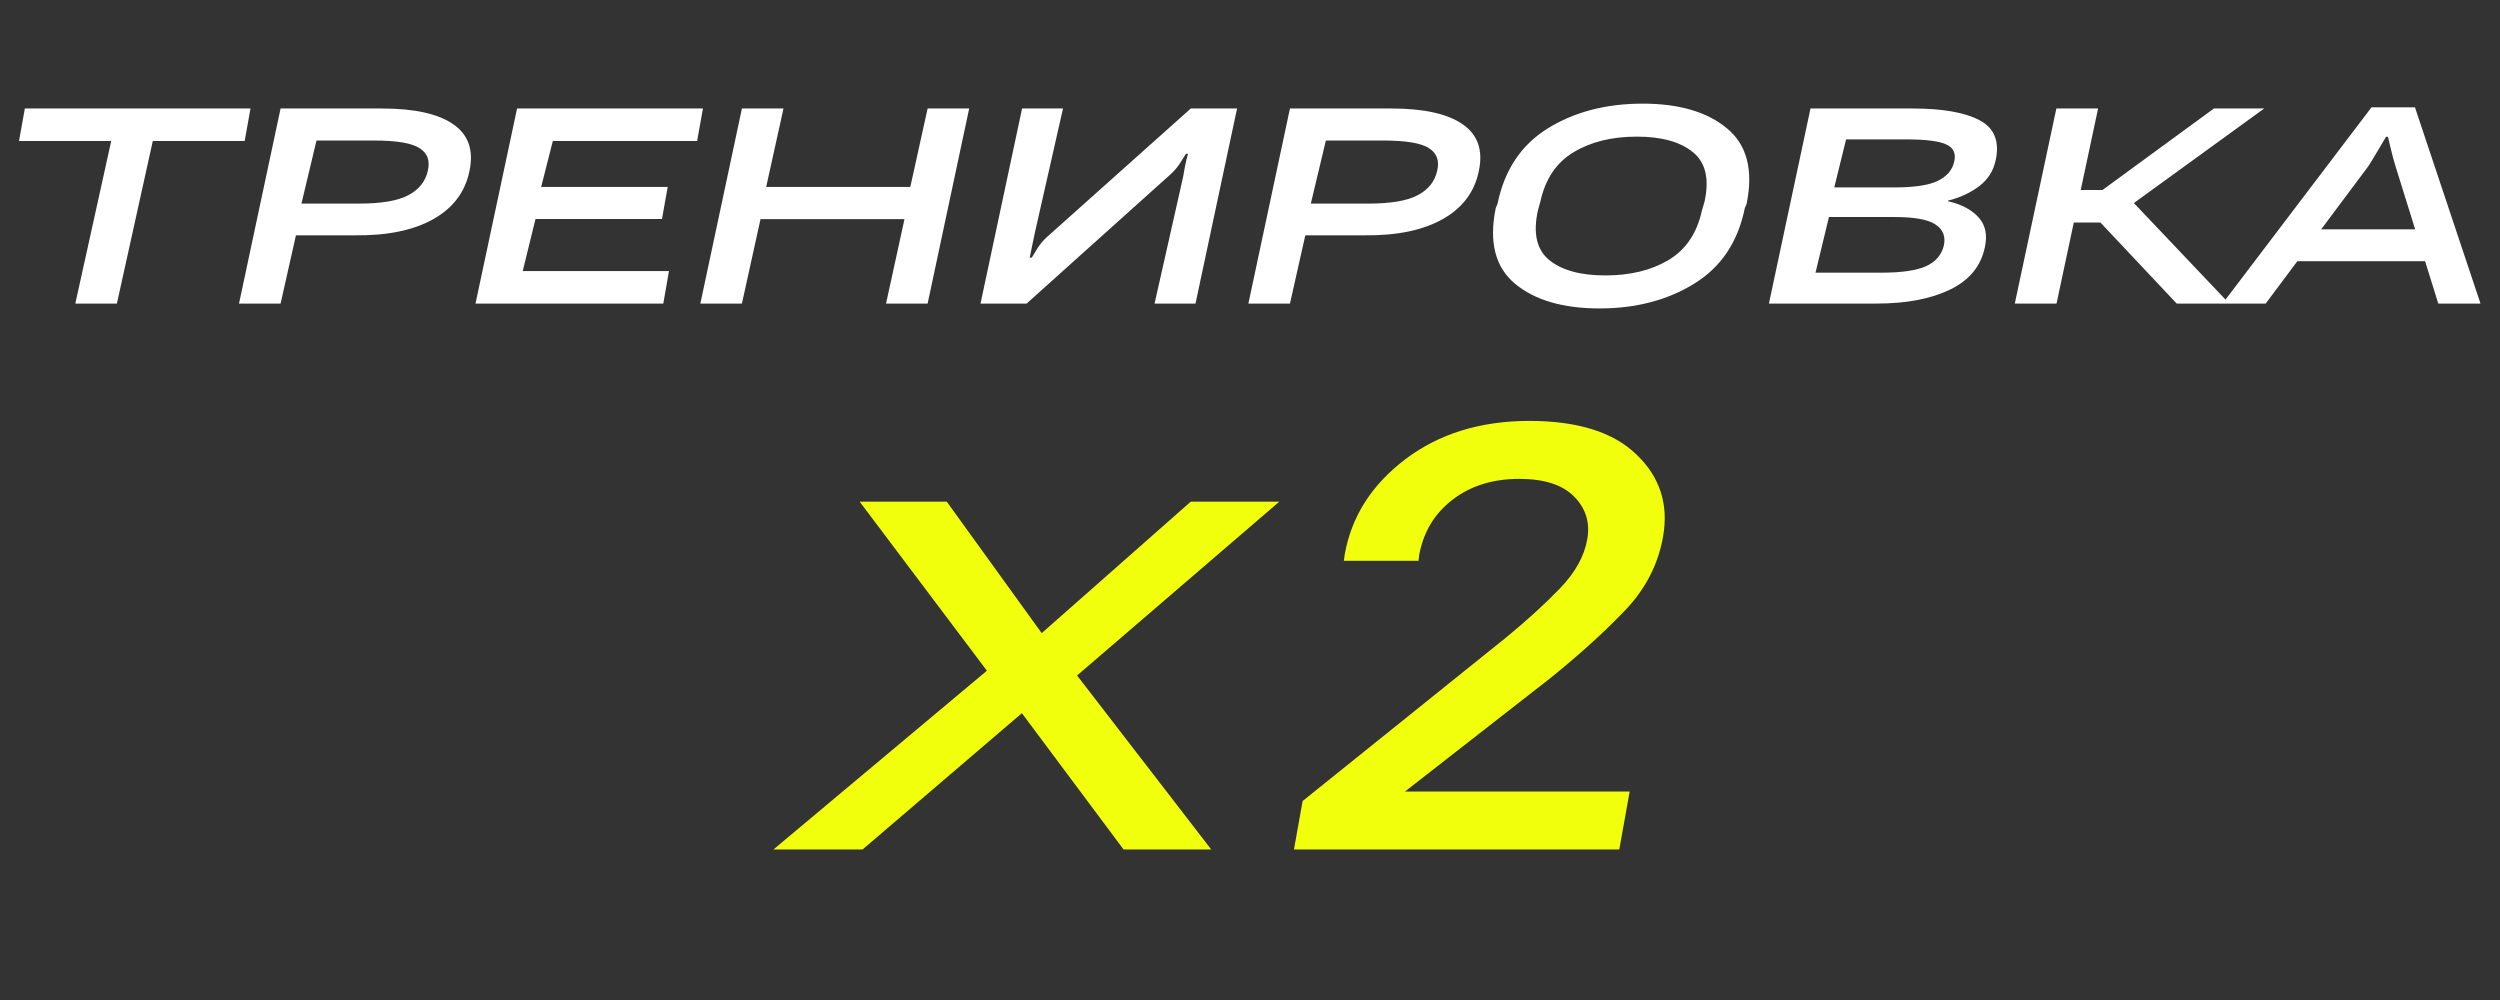 <svg width="280" height="112" viewBox="0 0 280 112" fill="none" xmlns="http://www.w3.org/2000/svg">
<rect x="0" y="0" width="280" height="112" fill="#333333" stroke="none"/>
<path d="M2.13 15.793L2.782 12.151H28.055L27.403 15.793H17.113L13.091 34H8.435L12.457 15.793H2.13ZM26.769 34L31.425 12.151H42.766C46.39 12.151 49.053 12.737 50.756 13.908C52.459 15.08 53.069 16.819 52.586 19.126C52.115 21.469 50.774 23.269 48.564 24.525C46.353 25.781 43.437 26.391 39.813 26.355H33.146L31.425 34H26.769ZM33.762 22.804H40.175C42.712 22.804 44.566 22.49 45.737 21.862C46.921 21.234 47.646 20.328 47.911 19.144C48.189 18.009 47.881 17.157 46.987 16.59C46.106 16.022 44.403 15.738 41.879 15.738H35.447L33.762 22.804ZM53.256 34L57.912 12.151H78.728L78.076 15.793H61.916L60.611 20.938H74.779L74.145 24.525H59.977L58.546 30.358H74.924L74.29 34H53.256ZM78.439 34L83.095 12.151H87.751L85.812 20.938H101.954L103.893 12.151H108.549L103.893 34H99.237L101.302 24.543H85.178L83.095 34H78.439ZM133.895 34H129.311L132.5 19.851C132.56 19.464 132.638 19.029 132.735 18.546C132.832 18.051 132.94 17.61 133.061 17.224H132.826C132.596 17.598 132.361 17.973 132.119 18.347C131.878 18.721 131.551 19.102 131.141 19.488L114.98 34H109.817L114.473 12.151H119.057L115.868 26.228C115.796 26.614 115.705 27.055 115.596 27.55C115.488 28.034 115.397 28.468 115.325 28.855H115.56C115.741 28.541 115.965 28.172 116.231 27.75C116.508 27.327 116.834 26.94 117.209 26.59L133.369 12.151H138.551L133.895 34ZM139.819 34L144.475 12.151H155.816C159.44 12.151 162.103 12.737 163.806 13.908C165.509 15.08 166.119 16.819 165.636 19.126C165.164 21.469 163.824 23.269 161.614 24.525C159.403 25.781 156.486 26.391 152.863 26.355H146.196L144.475 34H139.819ZM146.812 22.804H153.225C155.762 22.804 157.616 22.49 158.787 21.862C159.971 21.234 160.696 20.328 160.961 19.144C161.239 18.009 160.931 17.157 160.037 16.59C159.156 16.022 157.453 15.738 154.928 15.738H148.497L146.812 22.804ZM167.52 23.311L167.719 22.84C168.492 19.047 170.37 16.227 173.353 14.379C176.337 12.531 179.881 11.607 183.988 11.607C188.058 11.607 191.205 12.531 193.427 14.379C195.661 16.227 196.392 19.047 195.619 22.84L195.42 23.311C194.647 27.104 192.757 29.924 189.749 31.772C186.754 33.62 183.221 34.544 179.151 34.544C175.056 34.544 171.898 33.62 169.676 31.772C167.465 29.924 166.747 27.104 167.52 23.311ZM172.248 23.565C171.681 26.113 172.103 27.967 173.516 29.127C174.93 30.274 177.025 30.848 179.803 30.848C182.581 30.848 184.936 30.274 186.869 29.127C188.813 27.967 190.063 26.113 190.619 23.565L190.909 22.586C191.464 20.038 191.029 18.19 189.604 17.043C188.191 15.883 186.096 15.303 183.318 15.303C180.54 15.303 178.185 15.883 176.252 17.043C174.32 18.19 173.076 20.038 172.52 22.586L172.248 23.565ZM198.119 34L202.775 12.151H214.171C217.565 12.151 220.083 12.592 221.726 13.473C223.368 14.343 223.966 15.829 223.519 17.93C223.266 19.138 222.644 20.116 221.653 20.865C220.675 21.602 219.509 22.139 218.157 22.478V22.532C219.654 22.87 220.796 23.468 221.581 24.326C222.366 25.171 222.607 26.294 222.305 27.695C221.858 29.821 220.554 31.403 218.392 32.442C216.242 33.481 213.501 34 210.167 34H198.119ZM203.337 30.54H210.692C212.939 30.54 214.6 30.304 215.675 29.833C216.762 29.35 217.438 28.583 217.704 27.532C217.933 26.506 217.631 25.715 216.798 25.159C215.977 24.591 214.443 24.307 212.196 24.307H204.841L203.337 30.54ZM205.438 20.992H212.142C214.376 20.992 216.001 20.75 217.015 20.267C218.03 19.772 218.646 19.066 218.863 18.148C219.093 17.218 218.809 16.565 218.012 16.191C217.215 15.805 215.699 15.611 213.464 15.611H206.761L205.438 20.992ZM243.792 34L234.244 23.855L237.868 21.554L249.68 34H243.792ZM230.712 21.282H235.476L247.959 12.151H253.593L235.984 24.923H230.059L230.712 21.282ZM225.657 34L230.313 12.151H234.987L230.331 34H225.657ZM248.919 34L265.605 12.024H270.478L277.816 34H273.087L268.286 18.582C268.105 17.979 267.948 17.405 267.815 16.861C267.682 16.318 267.562 15.805 267.453 15.321H267.235C266.946 15.805 266.638 16.324 266.311 16.88C265.997 17.423 265.653 17.991 265.279 18.582L253.756 34H248.919ZM255.296 29.253L257.597 25.684H272.725L273.776 29.253H255.296Z" fill="white"/>
<path d="M86.625 95.142L112.66 73.338H113.92L133.365 56.187H143.282L118.668 77.344H117.409L96.606 95.142H86.625ZM96.284 56.187H106.038L118.378 73.274H118.797L135.659 95.142H125.839L112.66 77.473H112.305L96.284 56.187ZM144.924 95.142L145.893 89.715L168.601 71.465C170.97 69.527 173.005 67.675 174.706 65.909C176.429 64.122 177.451 62.281 177.774 60.386C178.097 58.534 177.613 56.951 176.321 55.637C175.029 54.302 172.972 53.635 170.151 53.635C167.201 53.635 164.714 54.41 162.69 55.96C160.666 57.511 159.417 59.589 158.943 62.194L158.878 62.808H150.512L150.609 62.098C151.363 57.855 153.624 54.302 157.392 51.438C161.182 48.574 165.812 47.142 171.282 47.142C176.708 47.142 180.714 48.402 183.298 50.921C185.904 53.419 186.894 56.467 186.27 60.063C185.731 63.185 184.31 65.952 182.006 68.364C179.702 70.776 176.924 73.295 173.672 75.923L157.36 88.649H182.523L181.36 95.142H144.924Z" fill="#F1FF0D"/>
</svg>
